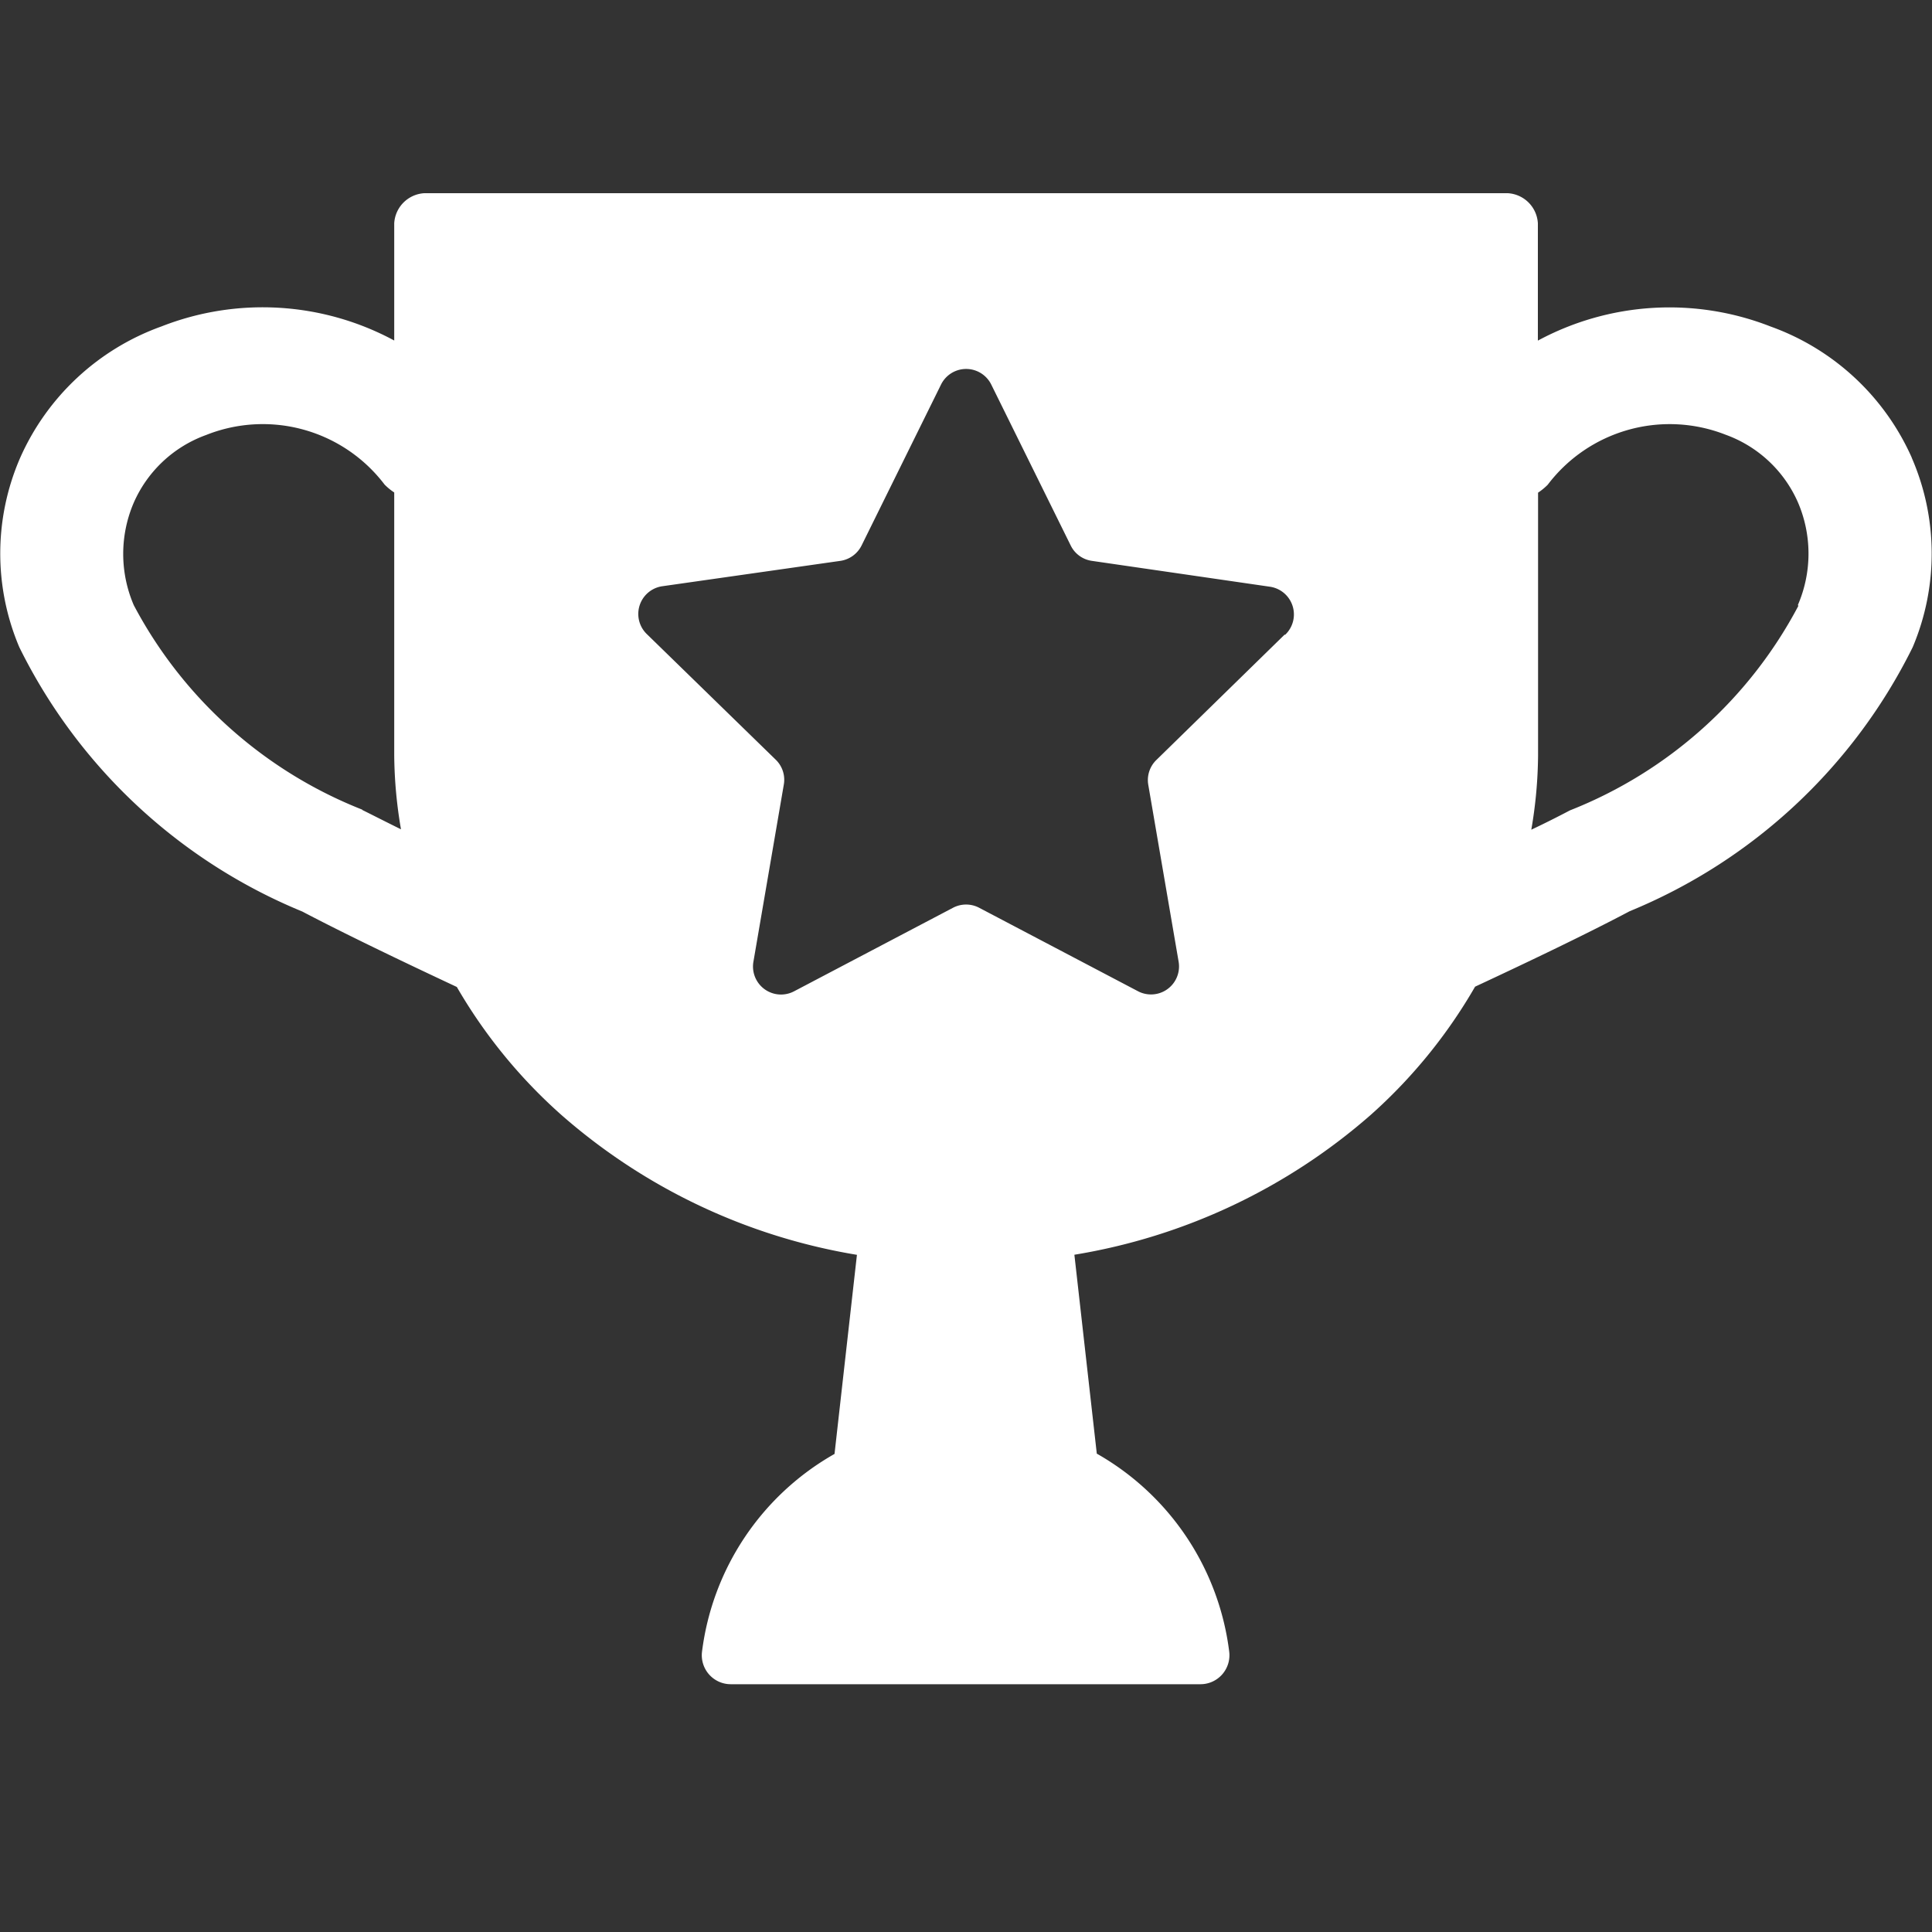 <svg xmlns="http://www.w3.org/2000/svg" xmlns:xlink="http://www.w3.org/1999/xlink" width="20" height="20" viewBox="0 0 20 20"><rect x="0" y="0" width="20" height="20" fill="#333333" stroke="none"/><defs><clipPath id="a"><rect width="20" height="15.439" fill="#fff"/></clipPath><clipPath id="c"><rect width="20" height="20"/></clipPath></defs><g id="b" clip-path="url(#c)"><g transform="translate(0 2)"><g transform="translate(0 0)" clip-path="url(#a)"><path d="M19.792,2.741a2.536,2.536,0,0,0-1.463-1.361,2.87,2.87,0,0,0-2.409.146V.311A.331.331,0,0,0,15.571,0H4.43a.331.331,0,0,0-.349.311V1.525a2.869,2.869,0,0,0-2.409-.146A2.536,2.536,0,0,0,.208,2.741,2.483,2.483,0,0,0,.2,4.7,5.671,5.671,0,0,0,3.129,7.436c.438.23,1.028.513,1.6.781A5.358,5.358,0,0,0,5.815,9.545a6.16,6.16,0,0,0,3.056,1.445q-.116,1.03-.232,2.061A2.746,2.746,0,0,0,7.267,15.1a.3.3,0,0,0,.3.335h4.858a.3.3,0,0,0,.3-.335,2.746,2.746,0,0,0-1.371-2.052q-.116-1.029-.232-2.059a6.167,6.167,0,0,0,3.067-1.447,5.358,5.358,0,0,0,1.081-1.328c.577-.269,1.167-.552,1.6-.781A5.671,5.671,0,0,0,19.8,4.7a2.485,2.485,0,0,0-.011-1.964M3.749,6.381A4.571,4.571,0,0,1,1.385,4.265a1.342,1.342,0,0,1,0-1.062,1.3,1.3,0,0,1,.749-.7,1.583,1.583,0,0,1,1.847.513.6.6,0,0,0,.1.082v2.72a4.7,4.7,0,0,0,.07.767c-.146-.072-.281-.141-.4-.2M13.3,4.568l-1.33,1.3a.29.29,0,0,0-.083.257l.314,1.83a.29.29,0,0,1-.421.306l-1.644-.864a.291.291,0,0,0-.27,0l-1.644.864A.29.29,0,0,1,7.8,7.952l.314-1.83a.289.289,0,0,0-.083-.257L6.7,4.568a.29.29,0,0,1,.161-.5L8.7,3.806a.292.292,0,0,0,.219-.159l.822-1.665a.29.29,0,0,1,.521,0h0l.822,1.665a.289.289,0,0,0,.219.159l1.838.267a.29.29,0,0,1,.161.5m5.314-.3a4.568,4.568,0,0,1-2.364,2.116c-.12.063-.256.132-.4.2a4.7,4.7,0,0,0,.07-.767V3.1a.635.635,0,0,0,.1-.082A1.584,1.584,0,0,1,17.863,2.5a1.3,1.3,0,0,1,.749.7,1.342,1.342,0,0,1,0,1.062" transform="translate(0 0)" fill="#fff"/></g></g></g></svg>